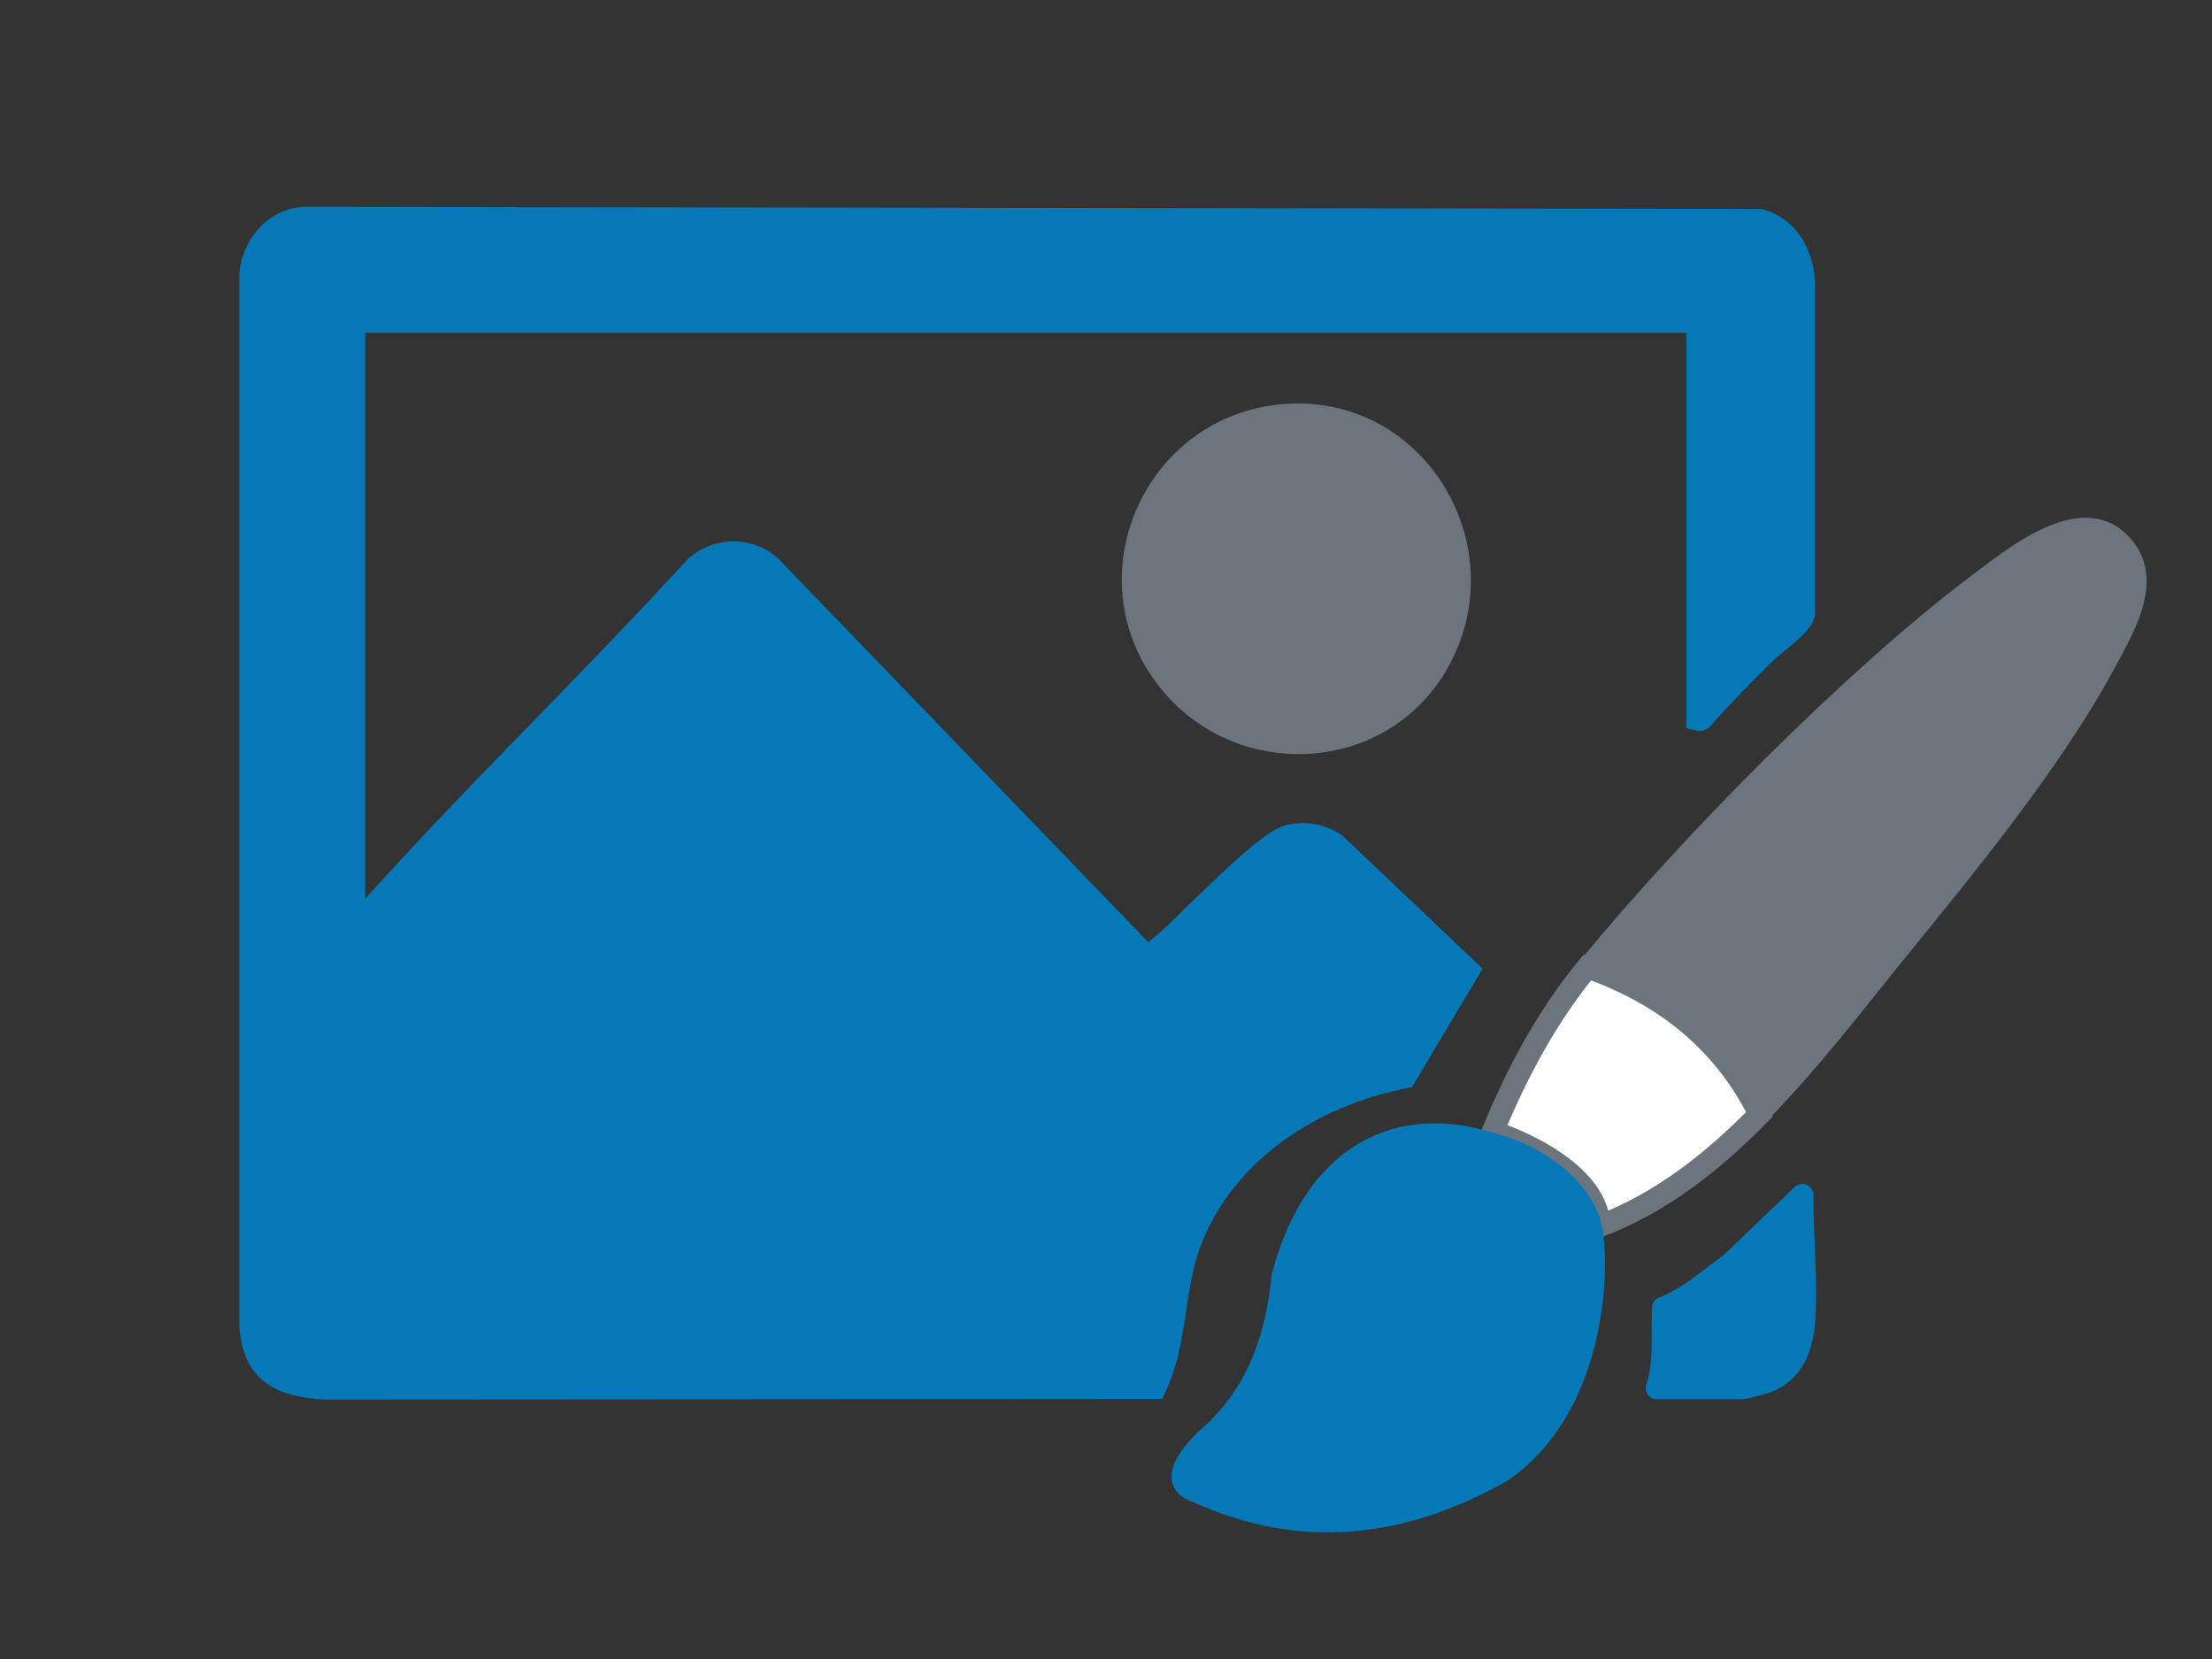 <?xml version="1.0" encoding="UTF-8"?>
<svg id="category-category-outline" xmlns="http://www.w3.org/2000/svg" viewBox="0 0 200 150">
  <rect x="0" y="0" width="200" height="150" fill="#333333" stroke="none"/>
  <defs>
    <style>
      .cls-1, .cls-2, .cls-3 {
        stroke: #6c757d;
      }

      .cls-1, .cls-2, .cls-3, .cls-4 {
        stroke-miterlimit: 10;
      }

      .cls-1, .cls-3 {
        fill: #6c757d;
      }

      .cls-5 {
        stroke-linecap: round;
      }

      .cls-5, .cls-2, .cls-6, .cls-4 {
        stroke-width: 2px;
      }

      .cls-5, .cls-6 {
        stroke-linejoin: round;
      }

      .cls-5, .cls-6, .cls-4 {
        fill: #0578b7;
        stroke: #0578b7;
      }

      .cls-2 {
        fill: #fff;
      }

      .cls-3 {
        stroke-width: 3px;
      }
    </style>
  </defs>
  <path class="cls-4" d="M32.02,83.56c.61.16.44-.16.6-.33,9.71-10.99,20.4-21.14,30.28-31.99,1.88-1.65,4.71-1.76,6.66-.13l34.04,35.29c.29.05,1.11-.65,1.4-.88,2.41-1.98,9.26-9.49,11.65-9.98,1.45-.3,2.85-.04,4.07.77l12.06,11.44-5.74,9.65c-8.33,1.64-16.2,6.63-19.37,14.77-1.69,4.33-1.2,9.09-3.23,13.32l-75.15.05c-3.87-.25-6.33-1.38-6.65-5.6V24.78c.22-2.57,2.16-4.93,4.82-5.08l131.69.19c2.5.73,3.73,2.94,3.95,5.43v30.22c-.19.98-2.74,2.75-3.52,3.52-1.85,1.81-3.64,3.65-5.38,5.56-.23.25-.23.56-.73.44V29.09H32.41l-.39.39v54.07Z"/>
  <path class="cls-2" d="M159.09,100.74c-4.2,4.3-8.89,8-14.46,10.12-.26-5.62-9.66-8.54-9.66-8.54,2.16-5.27,4.93-10.46,8.56-14.86,7.28,2.57,12.46,7,15.56,13.28Z"/>
  <path class="cls-1" d="M190.6,60.45c-4.88,8.95-12.63,18.32-19.08,26.27-3.76,4.64-7.61,9.67-11.94,14.09-3.23-6.53-8.62-11.14-16.19-13.81,9.04-10.99,23.65-25.84,34.94-34.38,3.61-2.73,10.3-8.3,14.18-3.29,2.62,3.37-.16,7.9-1.91,11.12Z"/>
  <path class="cls-3" d="M116.14,38.03c11.66-.95,19.2,11.92,13.29,21.89-4.99,8.43-16.92,9-23.13,1.61-7.51-8.93-1.7-22.56,9.84-23.5Z"/>
  <path class="cls-6" d="M149.81,125.51c.77-2.36.43-4.82.56-7.26,2.29-.87,4.09-2.57,6.07-3.96l6.52-6.25c-.02,3.81.44,7.8.14,11.61-.18,2.24-1.07,4.44-3.32,5.28-.36.14-2.03.58-2.29.58h-7.69Z"/>
  <path class="cls-5" d="M134.64,103.36c-7.84-2.47-15.66.61-18.68,12.08-.71,7.38-3.42,11.79-7.05,14.84-2.33,2.37-2.69,3.96-.66,4.6,9.48,4.33,18.6,3.17,27.48-1.82,8.38-5.71,8.85-17.95,8.17-21.82-.6-3.37-4.37-6.63-9.26-7.89Z"/>
</svg>